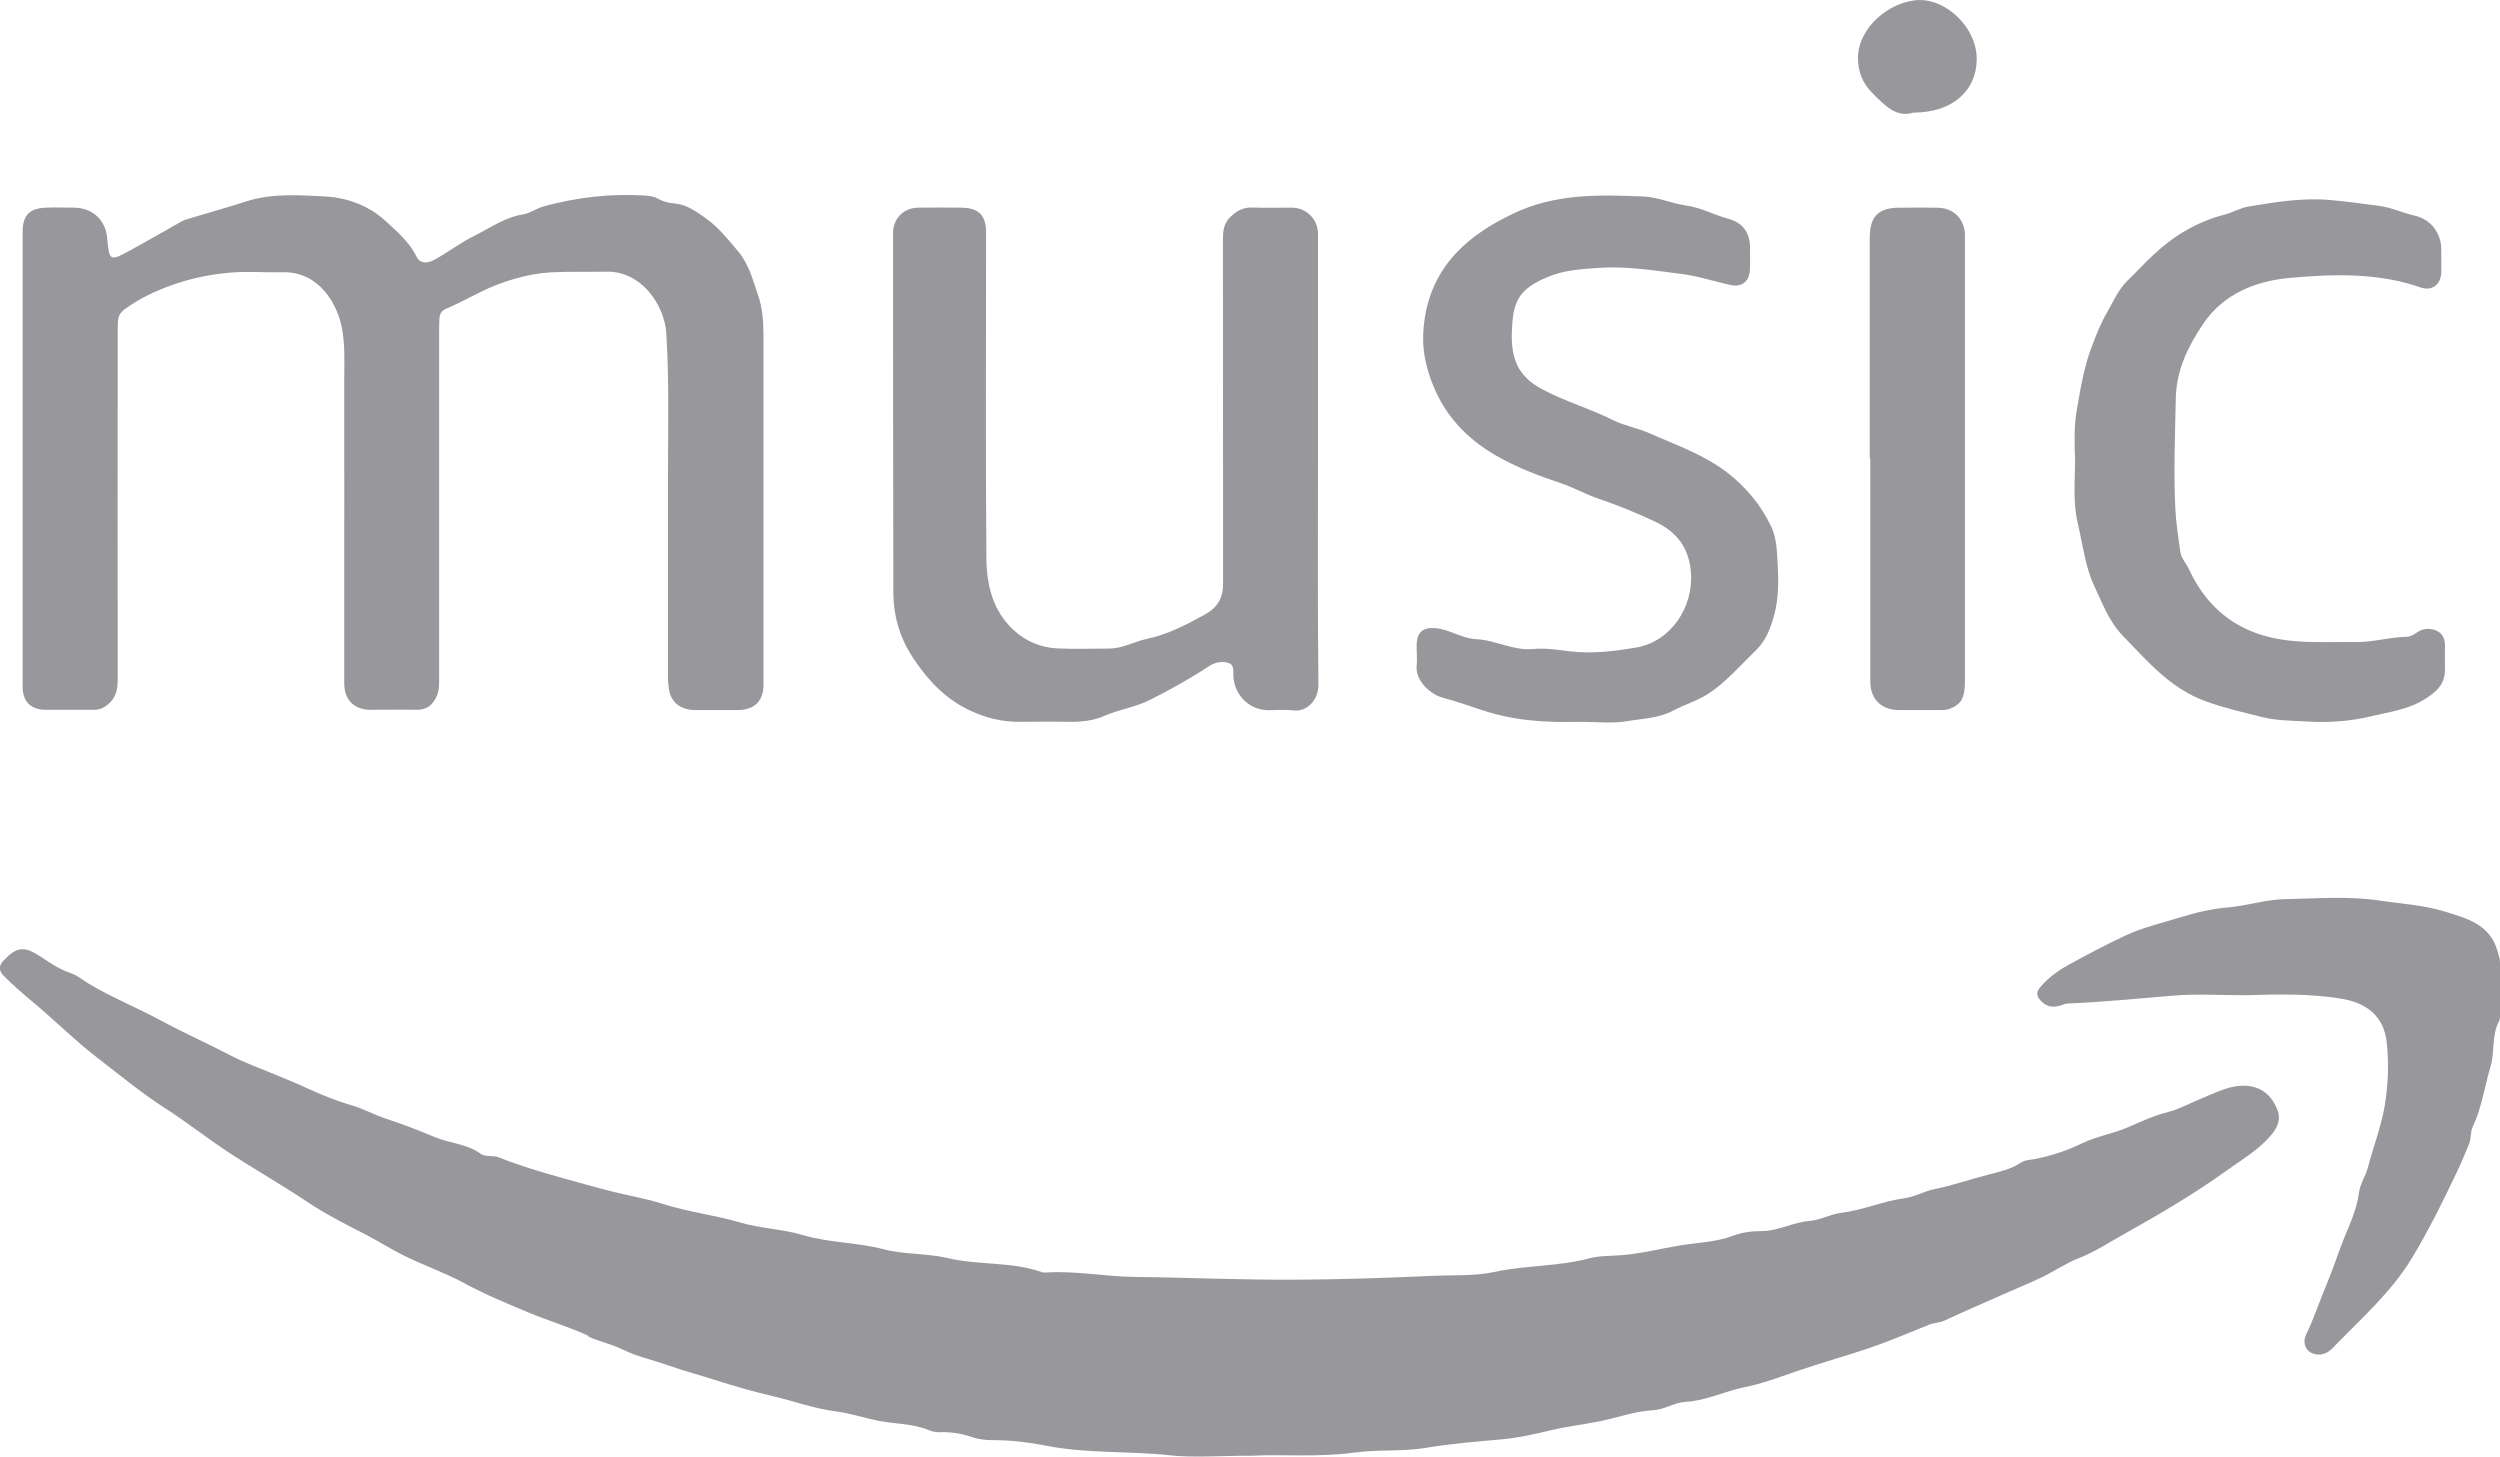 <?xml version="1.0" encoding="UTF-8"?> <svg xmlns="http://www.w3.org/2000/svg" id="Ebene_2" viewBox="0 0 172.27 100.39"><defs><style>.cls-1{fill:#98979c;stroke-width:0px;}</style></defs><g id="Ebene_1-2"><path class="cls-1" d="M133.53,14.31c-.87-.01-1.75,0-2.62,0-1.48,0-2.07.6-2.07,2.08,0,5.07,0,10.13,0,15.2h.04c0,5.13,0,10.27,0,15.4,0,1.18.77,1.94,1.97,1.94.87,0,1.75,0,2.62,0,.29,0,.58.02.86-.08.8-.3,1.07-.75,1.07-1.87,0-10.15,0-20.31,0-30.46,0-.13,0-.27,0-.4-.06-1.06-.8-1.79-1.86-1.8Z"></path><path class="cls-1" d="M84.99,46.66c.11,1.3,1.13,2.27,2.41,2.28.56,0,1.13-.06,1.68.01,1.01.14,1.78-.75,1.77-1.77-.06-5.13-.03-10.27-.03-15.41,0-5.22,0-10.45,0-15.67,0-.98-.79-1.78-1.78-1.79-.9-.01-1.8.03-2.69-.01-.67-.03-1.14.22-1.6.68-.44.46-.48.98-.48,1.55,0,7.89,0,15.79.01,23.68,0,1.01-.38,1.66-1.28,2.15-1.27.7-2.56,1.37-3.96,1.66-.87.19-1.67.66-2.57.67-1.21,0-2.42.05-3.63-.01-1.12-.06-2.14-.48-2.97-1.24-1.47-1.34-1.89-3.16-1.9-5.02-.06-7.47-.02-14.93-.02-22.4,0-1.19-.51-1.7-1.72-1.71-.99-.01-1.97-.01-2.96,0-.99.01-1.73.74-1.73,1.74,0,8.27,0,16.55.02,24.82,0,1.54.44,3.03,1.25,4.3,1.01,1.57,2.24,2.95,4.03,3.79,1.1.52,2.2.78,3.39.78,1.1,0,2.2-.03,3.3,0,.89.03,1.83-.08,2.55-.4,1.04-.46,2.16-.6,3.18-1.12,1.38-.7,2.73-1.44,4.01-2.29.44-.29.93-.4,1.4-.24.42.15.29.61.32.95Z"></path><path class="cls-1" d="M40.54,92.1c.78.36,1.62.52,2.36.89,1,.5,2.1.72,3.13,1.09,1.12.4,2.29.7,3.43,1.07,1.27.41,2.57.77,3.85,1.07,1.42.33,2.81.85,4.26,1.03,1,.13,1.95.45,2.93.65,1.17.23,2.4.18,3.53.66.22.09.48.14.72.13.77-.03,1.52.09,2.24.34.5.17,1.01.21,1.53.21,1.19,0,2.39.15,3.52.37,2.84.57,5.71.36,8.55.67,1.68.18,3.41.03,5.7.03,1.96-.11,4.51.13,7.06-.22,1.63-.22,3.31-.05,4.96-.33,1.72-.29,3.46-.42,5.19-.58,1.13-.1,2.26-.36,3.35-.62,1.13-.27,2.28-.4,3.41-.63,1.21-.24,2.39-.69,3.63-.75.8-.04,1.49-.54,2.25-.58,1.43-.08,2.7-.73,4.07-1.01,1.23-.24,2.42-.7,3.62-1.11,1.63-.56,3.29-1.02,4.92-1.57,1.43-.48,2.81-1.08,4.21-1.64.33-.13.69-.11,1.03-.27,1.47-.69,2.96-1.32,4.44-1.98.77-.34,1.56-.66,2.32-1.03.84-.41,1.62-.95,2.49-1.29,1.11-.43,2.1-1.09,3.12-1.66,2.41-1.35,4.81-2.75,7.06-4.37.98-.7,2.03-1.32,2.86-2.21.54-.57.98-1.21.63-2.04-.39-.93-1.06-1.53-2.12-1.6-1.11-.07-2.06.46-3.04.85-.78.32-1.55.75-2.33.95-.96.24-1.86.65-2.72,1.03-1.06.47-2.19.63-3.24,1.14-1.01.49-2.12.86-3.25,1.08-.32.06-.66.05-.96.25-.67.45-1.48.63-2.23.82-1.25.32-2.47.75-3.72,1-.73.15-1.37.54-2.08.63-1.48.2-2.85.82-4.33,1-.75.09-1.47.51-2.18.56-1.15.08-2.14.7-3.32.7-.62,0-1.34.08-1.96.32-1.2.46-2.48.47-3.73.68-1.31.22-2.6.55-3.94.66-.74.06-1.52.03-2.25.22-2.14.57-4.38.47-6.55.94-1.4.3-2.89.2-4.34.27-3.04.14-6.09.24-9.14.26-3.79.03-7.58-.15-11.36-.19-2.03-.03-4.05-.44-6.09-.3-.09,0-.18,0-.27-.04-2.09-.73-4.33-.45-6.47-.96-1.43-.34-2.97-.23-4.42-.61-1.83-.48-3.73-.43-5.57-.98-1.37-.41-2.88-.44-4.3-.86-1.76-.52-3.59-.72-5.35-1.29-1.08-.35-2.22-.53-3.33-.81-1.24-.31-2.47-.66-3.69-1-1.42-.4-2.85-.82-4.23-1.38-.43-.18-.93,0-1.3-.27-.92-.67-2.08-.7-3.1-1.12-1.09-.45-2.21-.9-3.34-1.26-.84-.27-1.63-.72-2.47-.96-1.09-.31-2.13-.75-3.15-1.22-.74-.34-1.5-.64-2.24-.95-.96-.39-1.96-.76-2.87-1.23-1.61-.84-3.27-1.58-4.87-2.44-1.63-.88-3.37-1.58-4.97-2.54-.4-.24-.77-.57-1.21-.71-.78-.26-1.44-.72-2.1-1.15-1.1-.72-1.6-.69-2.5.24-.41.42-.37.75.02,1.14.65.64,1.34,1.24,2.05,1.83,1.49,1.25,2.87,2.63,4.41,3.81,1.5,1.15,2.95,2.36,4.55,3.39,1.61,1.03,3.11,2.23,4.72,3.27,1.71,1.1,3.47,2.11,5.16,3.24,1.26.84,2.62,1.53,3.97,2.22.9.46,1.74,1.01,2.63,1.45,1.37.68,2.83,1.18,4.18,1.91,1.47.8,3.01,1.43,4.54,2.07,1.33.55,2.72.96,4.02,1.56Z"></path><path class="cls-1" d="M132.24,0c-2.12.09-4.21,1.97-4.21,3.99,0,.92.29,1.72.98,2.41.86.87,1.66,1.73,2.84,1.36,2.66,0,4.31-1.47,4.36-3.6.06-2.27-2.14-4.23-3.97-4.15Z"></path><path class="cls-1" d="M99.44,48.09c1.05.26,2.06.66,3.09.97,1.5.46,2.99.63,4.53.68.63.02,1.26,0,1.88,0h0c1.08,0,2.18.13,3.22-.05,1.05-.18,2.14-.19,3.15-.73.75-.4,1.6-.65,2.33-1.11,1.29-.82,2.28-2,3.37-3.05.69-.67,1.01-1.56,1.24-2.4.39-1.4.29-2.89.2-4.34-.04-.59-.14-1.22-.39-1.75-.69-1.46-1.67-2.67-2.98-3.7-1.64-1.28-3.54-1.92-5.38-2.74-.82-.37-1.75-.52-2.55-.92-1.57-.79-3.26-1.27-4.81-2.09-.85-.45-1.55-1.01-1.9-1.97-.33-.9-.29-1.82-.22-2.72.13-1.7.79-2.4,2.45-3.09,1.09-.46,2.29-.54,3.47-.62,1.92-.14,3.8.18,5.68.41,1.16.14,2.29.52,3.43.77.76.17,1.29-.24,1.33-1.02.03-.51.01-1.03.01-1.55,0-1.04-.49-1.73-1.51-2-.98-.26-1.88-.77-2.9-.91-.99-.14-1.95-.58-2.93-.62-3.06-.13-6.12-.21-9.02,1.2-1.43.69-2.72,1.48-3.82,2.62-1.53,1.6-2.25,3.52-2.34,5.68-.05,1.23.23,2.42.71,3.58.93,2.27,2.58,3.85,4.66,4.97,1.29.7,2.69,1.23,4.1,1.7.9.3,1.73.78,2.63,1.08,1.32.45,2.6.97,3.87,1.57,1.53.72,2.35,1.83,2.48,3.5.19,2.39-1.39,4.76-3.73,5.17-1.51.26-3.06.46-4.62.27-.82-.1-1.66-.24-2.48-.16-1.41.14-2.64-.62-4-.68-.96-.04-1.77-.66-2.74-.75-.84-.08-1.29.21-1.33,1.08-.02.49.05.99,0,1.48-.12,1.1,1.03,2.04,1.81,2.23Z"></path><path class="cls-1" d="M46.06,47.06c0,1.19.69,1.87,1.87,1.87.96,0,1.93,0,2.89,0,1.18-.01,1.79-.61,1.79-1.78,0-8.01,0-16.01,0-24.02,0-.95-.07-1.93-.37-2.78-.36-1.02-.61-2.11-1.37-3.02-.68-.81-1.35-1.65-2.18-2.25-.64-.46-1.34-.98-2.19-1.06-.41-.03-.79-.12-1.15-.32-.3-.17-.62-.21-.97-.23-2.34-.14-4.62.13-6.88.74-.53.14-.96.49-1.48.57-1.23.19-2.21.91-3.28,1.44-.96.47-1.82,1.13-2.75,1.65-.44.25-1.01.38-1.29-.19-.5-1.02-1.35-1.73-2.15-2.47-1.19-1.09-2.72-1.61-4.25-1.68-1.77-.08-3.55-.23-5.37.36-1.22.4-2.49.74-3.73,1.12-.23.07-.48.13-.69.25-1.16.65-2.31,1.32-3.48,1.96-1.48.81-1.49.8-1.65-.86-.12-1.21-1.01-2.03-2.24-2.05-.67,0-1.35-.03-2.02,0-1.11.06-1.56.55-1.56,1.66,0,5.2,0,10.41,0,15.61,0,5.25,0,10.49,0,15.74,0,1.02.56,1.58,1.56,1.59,1.12,0,2.24,0,3.36,0,.38,0,.68-.13.97-.38.53-.45.66-1,.66-1.67-.01-7.96,0-15.92,0-23.88,0-.29,0-.58.02-.87.02-.36.21-.62.5-.83.99-.71,2.07-1.23,3.23-1.64,1.29-.46,2.61-.73,3.96-.85,1.22-.11,2.46,0,3.69-.03,2.47-.05,3.77,2.19,4.07,3.94.21,1.2.14,2.46.14,3.69.01,5.02,0,10.05,0,15.07,0,1.88,0,3.77,0,5.65,0,1.11.7,1.8,1.79,1.8,1.05,0,2.11-.02,3.16,0,.71.02,1.12-.29,1.41-.91.18-.39.18-.78.18-1.18,0-8.03,0-16.06,0-24.08,0-.27,0-.54.02-.81.02-.29.17-.54.42-.64,1.17-.48,2.24-1.15,3.42-1.62,1.23-.48,2.5-.82,3.8-.9,1.27-.07,2.56-.02,3.83-.05,2.44-.07,4.03,2.29,4.16,4.22.21,3.24.12,6.5.12,9.75,0,4.78,0,9.55,0,14.33Z"></path><path class="cls-1" d="M141.92,69.31c.19-.06.38-.15.58-.16,2.41-.1,4.8-.34,7.2-.54,1.67-.14,3.36-.03,5.04-.03,2.19-.07,4.37-.12,6.55.23,1.78.28,2.97,1.21,3.17,2.99.17,1.5.1,3.03-.15,4.49-.25,1.4-.78,2.76-1.14,4.15-.16.6-.55,1.15-.62,1.75-.14,1.13-.63,2.15-1.04,3.17-.4,1.01-.73,2.04-1.15,3.05-.5,1.18-.9,2.41-1.46,3.58-.29.62.05,1.25.72,1.34.47.06.83-.14,1.14-.46,1.9-1.98,3.98-3.77,5.44-6.18,1.22-2.01,2.23-4.1,3.23-6.21.26-.54.47-1.11.71-1.66.16-.38.07-.8.25-1.18.63-1.31.81-2.75,1.22-4.12.31-1.03.07-2.16.59-3.15.09-.17.08-.39.08-.59,0-1.14,0-2.29-.01-3.43,0-.3-.1-.56-.18-.84-.52-1.84-2.18-2.25-3.64-2.7-1.42-.44-2.97-.53-4.46-.75-2.17-.33-4.38-.14-6.58-.1-1.32.03-2.58.46-3.91.57-1.08.09-2.18.35-3.25.68-1.27.39-2.57.69-3.78,1.25-1.35.63-2.66,1.33-3.96,2.04-.72.4-1.39.89-1.93,1.54-.27.32-.26.57.01.88.37.42.8.54,1.33.38Z"></path><path class="cls-1" d="M167.95,43.48c-.46-.21-.96-.21-1.4.1-.23.16-.45.29-.73.3-1.16.02-2.29.38-3.46.36-2.53-.03-5.08.24-7.5-.86-1.93-.88-3.2-2.36-4.06-4.23-.18-.38-.5-.69-.56-1.13-.13-.97-.29-1.93-.34-2.92-.13-2.56-.02-5.11.03-7.66.04-1.94.85-3.59,1.89-5.13,1.41-2.09,3.65-2.95,5.96-3.16,3.01-.27,6.07-.37,9.03.66.77.27,1.39-.21,1.41-1.03.02-.54,0-1.08,0-1.61,0-1.11-.72-2.06-1.83-2.31-.84-.19-1.6-.57-2.49-.68-1.08-.14-2.16-.29-3.24-.39-1.91-.18-3.82.12-5.72.44-.6.1-1.07.41-1.62.55-1.87.48-3.47,1.42-4.87,2.72-.64.59-1.23,1.24-1.86,1.85-.63.62-.97,1.44-1.4,2.18-.42.72-.73,1.51-1.03,2.3-.55,1.41-.78,2.88-1.04,4.34-.22,1.2-.17,2.46-.13,3.6-.02,1.51-.14,2.96.19,4.32.35,1.44.49,2.93,1.14,4.31.56,1.19,1.03,2.46,1.95,3.4,1.7,1.75,3.26,3.63,5.71,4.52,1.28.47,2.59.76,3.89,1.09.98.25,2.08.25,3.13.31,1.47.09,2.97-.02,4.33-.35,1.23-.3,2.56-.45,3.72-1.17.85-.52,1.42-1.05,1.43-2.04,0-.52-.02-1.03,0-1.55.02-.49-.1-.92-.55-1.13Z"></path></g></svg> 